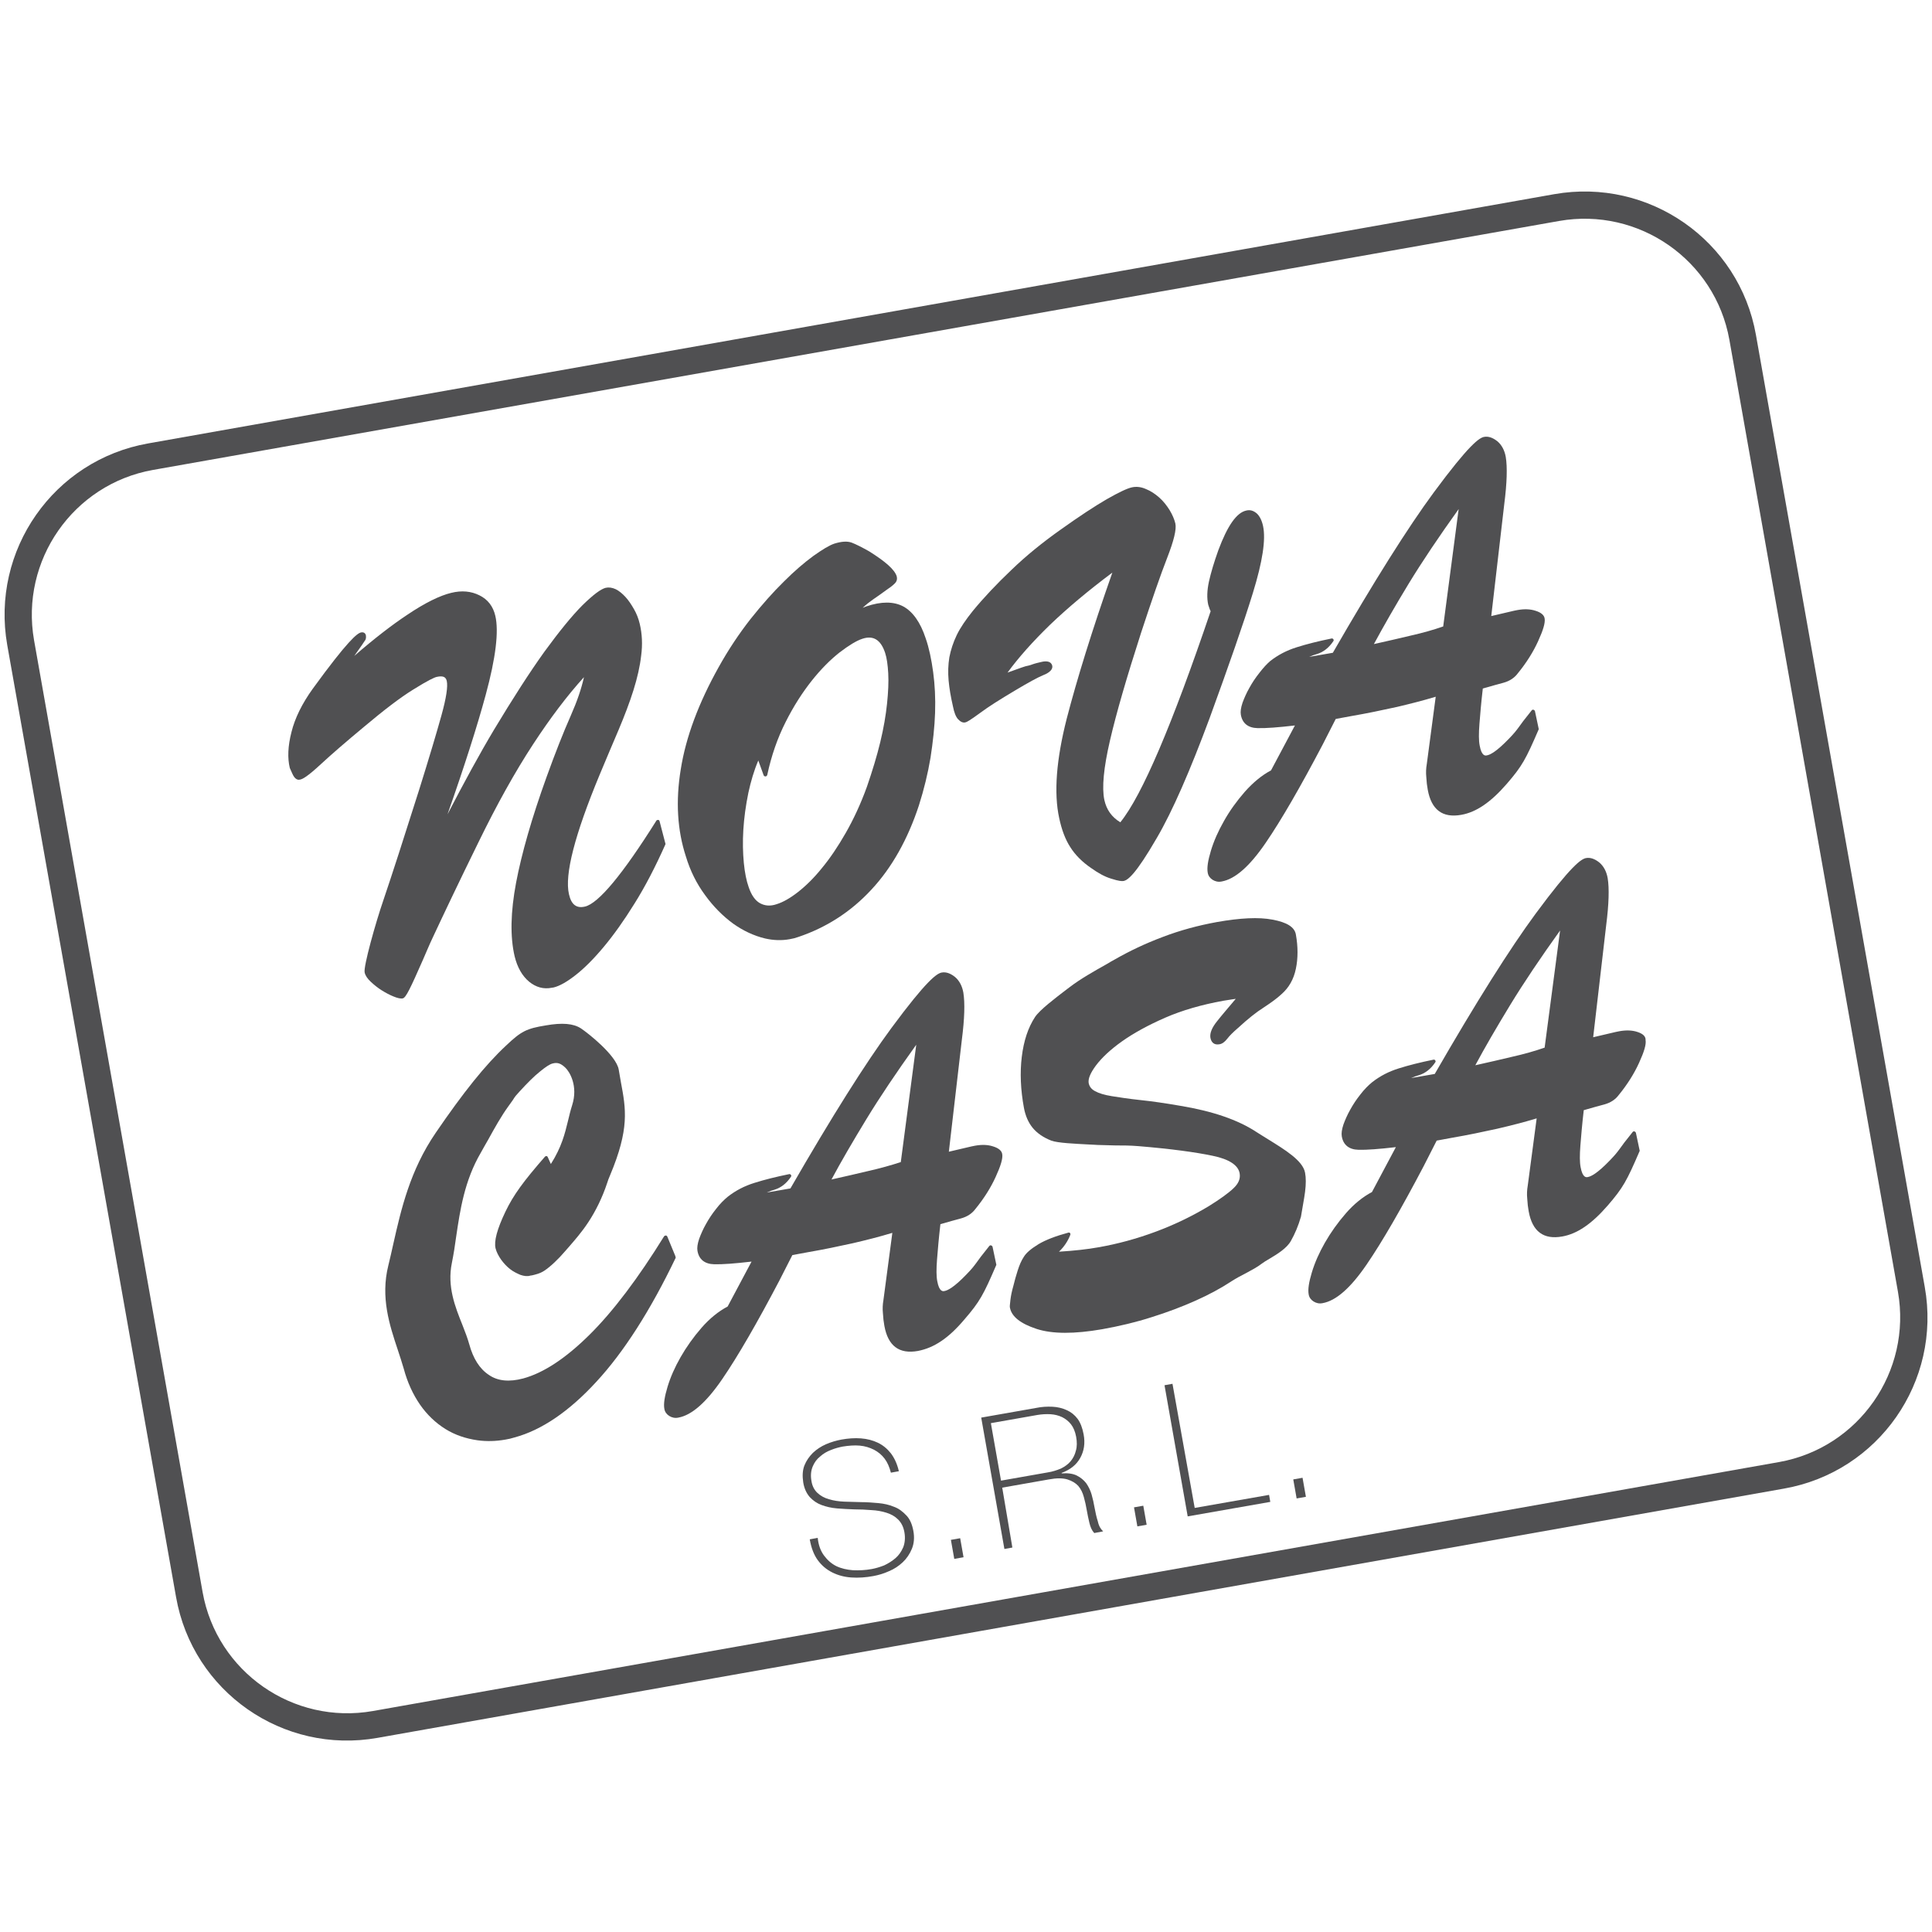<?xml version="1.0" encoding="utf-8"?>
<!-- Generator: Adobe Illustrator 27.0.1, SVG Export Plug-In . SVG Version: 6.00 Build 0)  -->
<svg version="1.1" id="Livello_1" xmlns="http://www.w3.org/2000/svg" xmlns:xlink="http://www.w3.org/1999/xlink" x="0px" y="0px"
	 viewBox="0 0 800 800" style="enable-background:new 0 0 800 800;" xml:space="preserve">
<style type="text/css">
	.st0{fill:#505052;}
</style>
<g>
	<path class="st0" d="M643.6,80.4L61.4,183.6C22.2,190.5-3.9,227.9,3,267.1l69.9,394.2c6.9,39.2,44.3,65.3,83.5,58.3l582.3-103.2
		c39.2-6.9,65.3-44.3,58.3-83.5l-69.9-394.2C720.2,99.6,682.8,73.5,643.6,80.4z M785.9,534.9c5.8,33-16.2,64.6-49.2,70.5
		L154.4,708.5c-33,5.8-64.6-16.2-70.5-49.2L14.1,265.1c-5.8-33,16.2-64.6,49.2-70.5L645.6,91.5c33-5.8,64.6,16.2,70.5,49.2
		L785.9,534.9z"/>
	<path class="st0" d="M121.8,321.7c0.9,1.2,1.8,1.3,2.5,1.1c1-0.2,3-1.2,8.7-6.5c4.1-3.8,10.1-9,17.8-15.4
		c8.2-6.9,15-12.1,20.2-15.3c6.4-4,8.9-5.1,9.8-5.3c1.3-0.3,2.3-0.3,3,0c0.6,0.3,1,0.8,1.2,1.7c0.5,2.2-0.2,7-2.2,14.2
		c-2,7.2-5.1,17.6-9.2,30.7c-6.3,19.9-11.3,35.4-14.9,46c-3.1,9-8.3,27.4-7.7,29.8c0.3,1.3,1.1,2.5,2.6,3.9c1.4,1.3,2.9,2.5,4.5,3.5
		c1.6,1,3.3,1.9,4.8,2.5c1.7,0.7,3,1,3.9,0.8c1.3-0.3,3.1-4.1,8.3-15.9c1.4-3.2,2.8-6.6,4.1-9.3c4.2-9,10.5-22.3,18.9-39.4
		c7.5-15.4,15.1-29.1,22.7-40.7c7-10.7,14-20,21-27.7c-1,4.6-2.8,9.9-5.4,15.8c-3.1,7-6.5,15.6-10.1,25.6
		c-6.1,16.9-10.3,31.6-12.6,43.7c-2.3,12.2-2.5,22.4-0.6,30.5c1.1,4.5,3.1,8.1,6,10.5c2.8,2.3,6,3.2,9.4,2.5c0.2,0,0.5-0.1,0.7-0.1
		c2.5-0.6,5.5-2.3,9.1-5.1c3.6-2.8,7.5-6.7,11.6-11.6c4.1-4.9,8.4-10.9,12.8-18c4.4-7,8.7-15.3,12.8-24.5c0.1-0.2,0.1-0.3,0-0.5
		l-2.4-9.2c-0.1-0.3-0.3-0.5-0.6-0.5c-0.3,0-0.6,0.1-0.7,0.3c-14,22.3-24,34.3-29.6,35.6c-1.8,0.4-3.1,0.2-4.2-0.6
		c-1.1-0.8-1.9-2.3-2.4-4.5c-1.9-8.1,2.4-24.7,12.7-49.5c2.8-6.8,5.5-13,7.9-18.7c2.4-5.7,4.5-11.2,6.1-16.3
		c1.6-5.1,2.7-9.9,3.2-14.4c0.6-4.5,0.4-8.9-0.6-13.1c-0.5-2.1-1.3-4.2-2.4-6.1c-1.1-1.9-2.2-3.6-3.5-5c-1.3-1.4-2.6-2.5-4-3.2
		c-1.5-0.7-2.9-0.9-4.2-0.6c-2,0.5-5.1,2.8-9.6,7.2c-4.3,4.3-9.6,10.8-15.8,19.3c-6.1,8.5-13.1,19.4-20.8,32.2
		c-6.1,10.2-12.5,22-19.3,35.1c7-19.9,12.3-36.5,15.8-49.4c4.2-15.4,5.5-26.4,4-32.8c-0.9-3.9-3.1-6.8-6.6-8.5
		c-3.4-1.7-7.3-2.1-11.7-1c-4.6,1.1-10.8,4.1-18.2,9.1c-6.2,4.1-13.6,9.8-21.9,17l3.1-4.4c0.5-0.8,0.9-1.4,1.2-1.8
		c0.4-0.4,0.7-1.2,0.5-2.4c-0.2-0.7-0.8-1.4-2.1-1.1c-1.5,0.4-5.3,3.2-19.9,23.3c-4.4,6.1-7.4,12.2-8.8,17.9
		c-1.5,5.8-1.7,10.8-0.7,14.9C120.8,319.7,121.2,320.9,121.8,321.7z"/>
	<path class="st0" d="M292,370.7c3.4,4.7,7.3,8.6,11.5,11.7c4.2,3,8.7,5.1,13.3,6.2c3.5,0.8,6.9,0.9,10.2,0.3
		c1.2-0.2,2.4-0.5,3.5-0.9c11.6-3.9,21.8-10.4,30.3-19.6c8.5-9.1,15.1-20.9,19.7-34.9c2.1-6.6,3.7-13.2,4.8-19.7
		c1-6.5,1.7-12.8,1.9-18.7c0.2-6-0.1-11.6-0.8-16.8c-0.7-5.2-1.7-10-3.1-14c-2.2-6.7-5.4-11.1-9.3-13.2c-4-2.1-9.1-2.1-15.3,0
		c-0.3,0.1-0.8,0.3-1.5,0.6c1.5-1.4,2.9-2.5,4.2-3.4c2.2-1.5,4-2.8,5.5-3.9c1.5-1,2.7-1.9,3.5-2.7c1.2-1.1,1.1-2.3,0.9-3.1
		c-0.9-2.8-4.7-6.1-11.4-10.3c-3-1.7-5.4-2.9-7.2-3.6c-1.9-0.7-4.3-0.5-7.2,0.4c-2.1,0.7-4.9,2.4-8.7,5.1
		c-3.7,2.7-7.8,6.2-12.2,10.6c-4.4,4.3-9.1,9.6-13.8,15.5c-4.7,6-9.2,12.7-13.3,20.1c-8.2,14.7-13.5,28.8-15.6,42.1
		c-2.2,13.3-1.4,25.4,2.1,36.1C285.8,360.6,288.5,366,292,370.7z M308,357.3c-0.4-4.2-0.5-8.8-0.2-13.7c0.3-4.9,1-10.1,2.1-15.4
		c1-4.6,2.3-9.1,4.1-13.3l2.2,6.1c0.1,0.3,0.4,0.5,0.8,0.5c0.3,0,0.6-0.3,0.7-0.6c1.7-8,4.3-15.4,7.6-21.9c3.3-6.6,7-12.3,10.8-17.1
		c3.8-4.8,7.7-8.7,11.5-11.7c3.8-2.9,7-4.9,9.5-5.7c4.5-1.5,7.6,0.4,9.4,5.8c0.7,2.1,1.1,5,1.3,8.5c0.2,3.6,0,7.8-0.5,12.6
		c-0.5,4.8-1.4,10.1-2.8,15.9c-1.4,5.8-3.3,12-5.5,18.4c-2.6,7.2-5.6,13.6-8.8,19.2c-3.2,5.6-6.5,10.5-9.9,14.6
		c-3.3,4.1-6.7,7.4-9.9,9.9c-3.2,2.5-6.2,4.2-8.8,5c-2.6,0.9-4.9,0.7-6.9-0.4c-2-1.1-3.6-3.4-4.7-6.7
		C309.1,364.8,308.4,361.4,308,357.3z"/>
	<path class="st0" d="M396.7,297.8c1,1.1,2.1,1.6,3.1,1.3c0.5-0.1,1.7-0.7,6.2-4c3.2-2.4,8.1-5.5,14.5-9.3c5.2-3.1,9-5.2,11.4-6.2
		c1.1-0.4,4.3-1.8,3.8-4c-0.2-0.8-0.8-1.4-1.6-1.6c-0.7-0.2-1.7-0.2-2.9,0.1c-1.3,0.3-2.6,0.6-3.7,1c-1,0.4-2,0.6-2.9,0.8
		c-0.4,0.1-1.6,0.5-7.4,2.6c4.6-6.3,10.5-12.9,17.5-19.7c7.3-7,16-14.3,25.9-21.7c-8.4,23.9-14.7,44.3-18.9,60.5
		c-4.3,16.9-5.4,30.7-3.1,41.2c1,4.7,2.5,8.8,4.6,12c2,3.2,5,6.2,8.7,8.7c2.8,2,5.5,3.5,8.1,4.3c3.4,1.1,4.6,1.1,5.2,1
		c0,0,0.1,0,0.1,0c1.7-0.4,4.9-2.6,13.7-17.8c6.5-11.1,13.8-27.9,21.9-49.7c7.9-21.7,14-39.1,17.9-51.8c4-13,5.4-22.1,4.2-27.7
		c-0.5-2.3-1.4-4.1-2.6-5.2c-1.3-1.1-2.7-1.6-4.3-1.2c-4,0.8-7.8,6.2-11.6,16.4c-1.8,5-3.1,9.4-3.9,13c-0.8,3.7-0.9,6.9-0.3,9.6
		c0.1,0.3,0.2,0.7,0.4,1.2c0.1,0.4,0.3,0.9,0.6,1.5c-15.9,46.9-28.4,76.3-37.4,87.4c-3.6-2.2-5.7-5.2-6.6-9.2
		c-1.1-5.1-0.3-13.4,2.3-24.6c2.6-11.3,7-26.4,12.9-44.7c4.5-13.7,8.1-24.1,10.8-31c2.8-7.2,3.9-11.8,3.4-14.2
		c-0.4-1.7-1.2-3.6-2.4-5.6c-1.2-1.9-2.6-3.7-4.3-5.2c-1.7-1.5-3.5-2.7-5.5-3.5c-2-0.9-4-1.1-5.8-0.7c-1.9,0.4-5.3,2-10.4,4.9
		c-5,2.9-11.4,7.1-19.1,12.6c-7.5,5.3-14.4,10.9-20.4,16.7c-6,5.7-11.4,11.4-16,17c-2.8,3.5-5.1,6.8-6.6,9.9
		c-1.5,3.1-2.5,6.2-3.1,9.3c-0.5,3.1-0.6,6.3-0.3,9.6c0.3,3.3,0.9,6.8,1.8,10.7C395.1,295.1,395.8,296.8,396.7,297.8z"/>
	<path class="st0" d="M521.5,278.6c-1.6,2-3,4.1-4.2,6.3c-1.2,2.1-2.1,4.2-2.8,6.1c-0.7,2.1-0.9,3.7-0.7,4.9c0.6,3.6,3,5.5,6.9,5.6
		c3.4,0.1,8.6-0.3,15.5-1.1l-9.9,18.6c-3.8,2-7.4,5-10.8,8.8c-3.4,3.9-6.3,7.9-8.7,12.2c-2.4,4.2-4.2,8.3-5.4,12.3
		c-1.2,4-1.7,7-1.3,9.1c0.2,1.2,0.9,2.2,2,2.9c1.1,0.7,2.4,1,3.8,0.7c5.5-1,11.5-6.2,18.2-16c6.5-9.5,14.4-23.2,23.6-40.7
		c0,0,0,0,0,0l5.4-10.6l6.5-1.2c6.4-1.1,12.6-2.4,18.5-3.7c5.6-1.3,11.1-2.7,16.4-4.3l-3.7,27.9c-0.3,1.7-0.4,3.5-0.2,5.4
		c0.1,1.9,0.3,3.6,0.6,5.2c1.5,8.3,6.1,11.8,13.9,10.4c6.2-1.1,12.2-5.2,18.8-12.8c6.4-7.4,7.9-10.2,13.2-22.5
		c0.1-0.1,0.1-0.3,0-0.5l-1.5-7.1c-0.1-0.3-0.3-0.5-0.6-0.6c-0.3-0.1-0.6,0-0.8,0.3c-3,3.7-4.4,5.6-5.3,6.9
		c-1.2,1.6-1.7,2.3-4.1,4.8c-5.1,5.3-7.8,6.7-9.2,6.9c-0.5,0.1-2.1,0.4-2.9-4.1c-0.4-2-0.4-5-0.1-8.9c0.3-3.8,0.7-8.7,1.4-14.7
		c3.5-1,6.3-1.8,8.6-2.4c2.5-0.7,4.5-2,5.9-3.9c3.6-4.4,6.4-8.9,8.4-13.3c2.1-4.6,3-7.6,2.7-9.4c-0.2-1.4-1.5-2.5-3.8-3.2
		c-2.1-0.7-4.6-0.8-7.4-0.3l-1.5,0.3l-9.4,2.2l5.4-46.5c1.1-8.6,1.3-15.2,0.6-19.4c-0.5-2.8-1.7-5-3.5-6.5c-1.9-1.5-3.7-2.1-5.4-1.8
		c-2,0.3-6.2,3.1-20.9,23c-10.7,14.5-24.8,36.9-41.8,66.4l-9.8,1.7c1.1-0.5,2.2-0.9,3.3-1.2c2.6-0.8,4.9-2.6,6.7-5.3
		c0.2-0.3,0.2-0.6,0-0.8c-0.2-0.3-0.5-0.4-0.8-0.3c-5.4,1.1-10.2,2.3-14.3,3.6c-4.2,1.3-7.8,3.2-11,5.7
		C524.7,274.8,523.1,276.5,521.5,278.6z M583.3,241.7c5.6-9.2,12.6-19.6,20.7-30.9l-6.4,48.6c-4,1.4-8.6,2.7-13.5,3.8
		c-4.7,1.1-9.7,2.3-15.2,3.5C572.9,259.3,577.7,250.9,583.3,241.7z"/>
	<path class="st0" d="M678,427.3c-2.1-0.7-4.6-0.8-7.4-0.3l-1.5,0.3l-9.4,2.2l5.4-46.5c1.1-8.6,1.3-15.2,0.6-19.4
		c-0.5-2.8-1.7-5-3.5-6.5c-1.9-1.5-3.7-2.1-5.4-1.8c-2,0.3-6.2,3.1-20.9,23c-10.7,14.5-24.8,36.9-41.8,66.4l-9.8,1.7
		c1.1-0.5,2.2-0.9,3.3-1.2c2.6-0.8,4.9-2.6,6.7-5.3c0.2-0.3,0.2-0.6,0-0.8c-0.2-0.3-0.4-0.4-0.8-0.3c-5.4,1.1-10.2,2.3-14.3,3.6
		c-4.2,1.3-7.8,3.2-11,5.7c-1.6,1.3-3.3,3-4.9,5.1c-1.6,2-3,4.1-4.2,6.3c-1.2,2.1-2.1,4.2-2.8,6.1c-0.7,2.1-0.9,3.7-0.7,4.9
		c0.6,3.6,3,5.5,6.9,5.6c3.4,0.1,8.6-0.3,15.5-1.1l-9.9,18.6c-3.8,2-7.5,5-10.8,8.8c-3.4,3.9-6.3,8-8.7,12.2
		c-2.4,4.2-4.2,8.3-5.4,12.3c-1.2,4-1.7,7-1.3,9.1c0.2,1.2,0.9,2.2,2,2.9c1.1,0.7,2.4,1,3.8,0.7c5.5-1,11.5-6.2,18.2-16
		c6.5-9.5,14.4-23.2,23.6-40.7c0,0,0,0,0,0l5.4-10.6l6.5-1.2c6.4-1.1,12.6-2.4,18.5-3.7c5.6-1.3,11.1-2.7,16.4-4.3l-3.7,27.9
		c-0.3,1.7-0.4,3.5-0.2,5.4c0.1,1.9,0.3,3.6,0.6,5.2c1.5,8.3,6.1,11.8,13.9,10.4c6.2-1.1,12.2-5.2,18.8-12.8
		c6.4-7.4,7.9-10.2,13.2-22.5c0.1-0.1,0.1-0.3,0-0.5l-1.5-7.1c-0.1-0.3-0.3-0.5-0.6-0.6c-0.3-0.1-0.6,0-0.8,0.3
		c-3,3.7-4.4,5.6-5.3,6.9c-1.2,1.6-1.7,2.3-4.1,4.8c-5.1,5.3-7.8,6.7-9.2,6.9c-0.5,0.1-2.1,0.4-2.9-4.1c-0.4-2-0.4-5-0.1-8.9
		c0.3-3.8,0.7-8.7,1.4-14.7c3.5-1,6.3-1.8,8.6-2.4c2.5-0.7,4.5-2,5.9-3.9c3.6-4.4,6.4-8.9,8.4-13.3c2.1-4.6,3-7.6,2.7-9.4
		C681.5,429.1,680.2,428,678,427.3z M639.6,433.8c-4,1.4-8.6,2.7-13.5,3.8c-4.7,1.1-9.7,2.3-15.2,3.5c3.9-7.3,8.8-15.7,14.4-24.9
		c5.6-9.2,12.6-19.6,20.7-30.9L639.6,433.8z"/>
	<path class="st0" d="M399.3,546.4c6.4-7.4,7.9-10.2,13.2-22.5c0.1-0.1,0.1-0.3,0-0.5l-1.5-7.1c-0.1-0.3-0.3-0.5-0.6-0.6
		c-0.3-0.1-0.6,0-0.8,0.3c-3,3.7-4.4,5.6-5.3,6.9c-1.2,1.6-1.7,2.3-4.1,4.8c-5.1,5.3-7.8,6.7-9.2,6.9c-0.5,0.1-2.1,0.4-2.9-4.1
		c-0.4-2-0.4-5-0.1-8.9c0.3-3.8,0.7-8.7,1.4-14.7c3.5-1,6.3-1.8,8.6-2.4c2.5-0.7,4.5-2,5.9-3.9c3.6-4.4,6.4-8.9,8.4-13.3
		c2.1-4.6,3-7.6,2.7-9.4c-0.2-1.4-1.5-2.5-3.8-3.2c-2.1-0.7-4.6-0.8-7.4-0.3l-1.5,0.3l-9.4,2.2l5.4-46.5c1.1-8.6,1.3-15.1,0.6-19.4
		c-0.5-2.8-1.7-5-3.5-6.5c-1.9-1.5-3.7-2.1-5.4-1.8c-2,0.3-6.2,3.1-20.9,23c-10.7,14.5-24.8,36.9-41.8,66.4l-9.8,1.7
		c1.1-0.5,2.2-0.9,3.3-1.2c2.6-0.8,4.9-2.6,6.7-5.3c0.2-0.3,0.2-0.6,0-0.8c-0.2-0.3-0.5-0.4-0.8-0.3c-5.4,1.1-10.2,2.3-14.3,3.6
		c-4.2,1.3-7.8,3.2-11,5.7c-1.6,1.3-3.3,3-4.9,5.1c-1.6,2-3,4.1-4.2,6.3c-1.2,2.1-2.1,4.2-2.8,6.1c-0.7,2.1-0.9,3.7-0.7,4.9
		c0.6,3.6,3,5.5,6.9,5.6c3.4,0.1,8.6-0.3,15.5-1.1l-9.9,18.6c-3.8,2-7.5,5-10.8,8.8c-3.4,3.9-6.3,8-8.7,12.2
		c-2.4,4.2-4.2,8.3-5.4,12.3c-1.2,4-1.7,7-1.3,9.1c0.2,1.2,0.9,2.2,2,2.9c1.1,0.7,2.4,1,3.8,0.7c5.5-1,11.5-6.2,18.2-16
		c6.5-9.5,14.4-23.2,23.6-40.7c0,0,0,0,0,0l5.4-10.6l6.5-1.2c6.4-1.1,12.6-2.4,18.5-3.7c5.6-1.3,11.1-2.7,16.4-4.3l-3.7,27.9
		c-0.3,1.7-0.4,3.5-0.2,5.4c0.1,1.9,0.3,3.6,0.6,5.2c1.5,8.3,6.1,11.8,13.9,10.4C386.8,558.1,392.8,554.1,399.3,546.4z M359.5,484.9
		c-4.7,1.1-9.7,2.3-15.2,3.5c3.9-7.3,8.8-15.7,14.4-24.9c5.6-9.2,12.6-19.6,20.7-30.9l-6.4,48.6C369,482.5,364.4,483.8,359.5,484.9z
		"/>
	<path class="st0" d="M279.6,520l-3.3-8c-0.1-0.2-0.3-0.4-0.6-0.4c-0.3,0-0.5,0.1-0.7,0.3c-10.7,17.3-21.1,31.1-30.9,40.8
		c-9.8,9.7-19,15.8-27.5,18.1c-5.7,1.5-10.5,1.1-14.2-1.5c-3.8-2.5-6.5-6.8-8.1-12.7c-0.7-2.5-1.7-5.1-2.8-7.9
		c-3-7.5-6.4-15.9-4.4-25.7c0.7-3.5,1.3-7.2,1.8-11c1.6-10.8,3.4-23.1,10.2-34.7c1-1.8,2-3.6,3-5.3c2.8-5.1,5.5-9.9,8.4-13.9
		c1.7-2.3,2.2-3.1,2.5-3.6c0.4-0.6,0.4-0.6,2.2-2.6c3.2-3.5,6-6.3,8.4-8.2c2.3-1.9,4-3,5.1-3.3c2.1-0.6,3.5-0.1,5.4,1.7
		c1.7,1.6,5.4,7.5,2.8,15.6c-0.7,2.2-1.2,4.3-1.7,6.4c-1.3,5.3-2.6,10.8-7.1,17.9l-1.3-2.9c-0.1-0.2-0.3-0.4-0.5-0.4
		c-0.2,0-0.5,0.1-0.6,0.2c-8.9,10.2-13.1,15.9-16.4,22.8c-3.5,7.3-4.8,12.3-4.1,15.2c0.4,1.6,1.2,3.1,2.3,4.7
		c1.1,1.5,2.3,2.8,3.7,3.9c1.4,1.1,2.9,1.8,4.3,2.4c1.5,0.5,2.9,0.7,4.1,0.3c0.2,0,0.4-0.1,0.7-0.1c1.2-0.3,3.3-0.7,5.2-2
		c2.4-1.6,5.7-4.7,8.5-8l1.4-1.6c2.6-3,5.5-6.3,8.2-10.4c3.1-4.7,5.8-10.2,7.8-16.2c0.3-1,0.7-2.1,1.2-3.2
		c8.1-19.3,6.6-27.4,4.5-38.6c-0.3-1.7-0.6-3.4-0.9-5.2c-1-5.9-12.8-15.2-15.7-17.1c-3.1-2-7.7-2.4-14.5-1.2
		c-8,1.3-10.2,2.4-16.5,8.4c-8.5,7.9-17.7,19.4-29.1,36.1c-10.6,15.5-14.3,31.6-17.5,45.8c-0.7,3.2-1.4,6.2-2.1,9.1
		c-3.3,13.2,0.5,24.7,3.9,34.9c0.9,2.8,1.8,5.4,2.5,7.9c1.5,5.6,3.8,10.6,6.7,14.8c2.9,4.2,6.5,7.6,10.5,10.1c4,2.5,8.5,4,13.4,4.7
		c3.7,0.5,7.6,0.4,11.5-0.3c1.3-0.2,2.5-0.5,3.8-0.9c11.1-3,22.5-10.7,33.8-23c11.3-12.2,22.4-29.5,32.9-51.4
		C279.7,520.4,279.7,520.2,279.6,520z"/>
	<path class="st0" d="M540.4,493.5c0.4-3.2,0.4-5.8,0-7.9c-0.9-5-8.3-9.5-15.4-13.9c-1.7-1-3.3-2.1-4.8-3c-7.6-5-18.1-8.6-31.4-10.8
		c-6.3-1.1-11.9-1.9-16.7-2.4c-4.7-0.5-8.6-1.1-11.7-1.6c-3.1-0.5-5.4-1.2-7-2.1c-1.5-0.8-2.3-1.9-2.6-3.3c-0.3-1.8,0.7-4.2,3-7.3
		c2.4-3.2,6-6.6,10.8-10c4.8-3.4,10.8-6.7,17.9-9.8c7.1-3.1,15.2-5.4,24-7c1.4-0.2,2.6-0.4,3.8-0.6c0.5-0.1,0.9-0.1,1.4-0.2
		c-3.2,3.8-5.8,6.8-7.6,9.1c-2.3,2.8-3.2,5.1-2.9,7c0.4,2.1,1.7,3.1,3.8,2.7c1.1-0.2,2.1-0.9,3.2-2.3c0.9-1.2,2.4-2.7,4.5-4.5
		c3.9-3.6,7.5-6.5,10.7-8.5c3.2-2.1,5.6-3.9,7.2-5.4c3.1-2.7,5.1-6.2,6-10.6c0.9-4.3,0.9-9.1,0-14.1c-0.5-3.1-3.7-5.1-9.7-6.2
		c-5.7-1.1-13.4-0.7-23,1c-7.7,1.4-15.2,3.4-22.5,6.2c-7.2,2.7-13.9,5.9-19.8,9.3c-1.1,0.6-2.2,1.2-3.3,1.9
		c-5.2,2.9-11,6.2-15.3,9.5l-1.2,0.9c-4.7,3.6-11.2,8.5-13.2,11.5c-2.9,4.4-4.7,9.9-5.5,16.5c-0.8,6.5-0.5,13.7,0.9,21.2
		c0.6,3.2,1.8,6,3.6,8.2c1.8,2.2,4.4,4,7.7,5.3c2.6,1,10,1.3,15.4,1.6c1.5,0.1,2.8,0.1,3.8,0.2c2.4,0.1,4.8,0.1,7.3,0.2
		c3.1,0,6.2,0,9.7,0.3c13.3,1.1,23.6,2.5,30.7,4c6.8,1.4,10.5,3.9,11.1,7.2c0.4,2.2-0.4,4.2-2.5,6.2c-2.2,2.1-5.7,4.6-10.2,7.4
		c-6.8,4.1-14.2,7.7-22,10.6c-7.8,2.9-15.8,5.1-23.9,6.5c-4.4,0.8-9.9,1.4-16.2,1.8c2.1-2,3.7-4.4,4.7-7c0.1-0.3,0-0.5-0.1-0.7
		c-0.2-0.2-0.5-0.3-0.7-0.2c-5.2,1.4-9.4,3-12.4,4.8c-3.1,1.9-5.1,3.6-6.1,5.3c-1,1.5-1.8,3.4-2.5,5.6c-0.7,2.2-1.3,4.3-1.8,6.4
		c-0.6,2.1-1,4-1.2,5.7c-0.3,2.3-0.3,3-0.2,3.3c0.7,3.7,4.4,6.6,11.1,8.8c6.5,2.1,15.6,2.1,27.1,0.1c7.2-1.3,14-2.9,20.5-5
		c6.4-2,12.5-4.3,18.1-6.8c5.6-2.5,10.6-5.2,15-8.1c1.9-1.2,3.9-2.3,5.9-3.3c2.4-1.3,4.7-2.5,6.5-3.9c0.8-0.6,1.9-1.3,3.3-2.1
		c3.2-1.9,7.1-4.3,8.8-7.3c1.7-3,3.1-6.3,4.2-10.1C539.3,500,540,496.6,540.4,493.5z"/>
	<path class="st0" d="M370.1,623.9c-1.9-0.8-4.1-1.3-6.4-1.5c-2.3-0.2-4.7-0.4-7.1-0.4c-2.4-0.1-4.7-0.1-7-0.2
		c-2.3-0.1-4.4-0.4-6.3-1c-1.9-0.5-3.5-1.4-4.8-2.6c-1.3-1.2-2.2-2.9-2.5-5c-0.4-2.2-0.2-4.2,0.5-5.9c0.7-1.7,1.7-3.1,3.1-4.2
		c1.3-1.2,2.9-2.1,4.5-2.7c1.7-0.7,3.3-1.1,4.8-1.4c2.5-0.4,4.9-0.6,7.1-0.4c2.2,0.2,4.1,0.8,5.9,1.7c1.7,0.9,3.2,2.1,4.4,3.7
		c1.2,1.6,2,3.5,2.6,5.8l3.3-0.6c-0.7-3-1.8-5.4-3.3-7.4c-1.5-1.9-3.3-3.4-5.4-4.4c-2.1-1-4.4-1.6-7-1.8c-2.6-0.2-5.3,0-8.1,0.5
		c-2.1,0.4-4.2,1-6.3,1.9c-2.1,0.9-3.9,2.1-5.5,3.6c-1.5,1.5-2.7,3.2-3.5,5.2c-0.8,2-0.9,4.4-0.5,7s1.4,4.6,2.7,6.1
		c1.4,1.5,3,2.6,4.9,3.3c1.9,0.7,4,1.2,6.4,1.4c2.3,0.2,4.7,0.3,7.1,0.4c2.4,0,4.8,0.1,7.1,0.3c2.3,0.1,4.4,0.5,6.3,1.1
		s3.5,1.5,4.8,2.8c1.3,1.3,2.2,3,2.6,5.3c0.4,2.3,0.2,4.4-0.5,6.2c-0.8,1.8-1.8,3.3-3.2,4.5c-1.4,1.2-3,2.2-4.7,3
		c-1.8,0.7-3.5,1.2-5.1,1.5c-2.7,0.5-5.3,0.6-7.8,0.5c-2.5-0.2-4.8-0.7-6.9-1.7c-2-1-3.7-2.5-5.1-4.4c-1.4-1.9-2.3-4.3-2.6-7.3
		l-3.3,0.6c0.6,3.5,1.7,6.4,3.3,8.6c1.6,2.2,3.6,3.9,6,5.1c2.4,1.2,5,1.9,7.9,2.1c2.9,0.2,6,0,9.2-0.6c2.1-0.4,4.2-1,6.4-2
		c2.2-0.9,4.1-2.2,5.7-3.7c1.6-1.5,2.9-3.4,3.8-5.6c0.9-2.2,1.1-4.7,0.6-7.4c-0.5-2.7-1.4-4.8-2.8-6.3
		C373.7,625.8,372.1,624.6,370.1,623.9z"/>
	
		<rect x="394.6" y="636.8" transform="matrix(0.985 -0.174 0.174 0.985 -105.737 79.034)" class="st0" width="3.9" height="8"/>
	<path class="st0" d="M453.2,624.1c-0.3-1.8-0.7-3.5-1.2-5.3c-0.5-1.7-1.3-3.3-2.2-4.6c-1-1.3-2.3-2.4-3.9-3.2
		c-1.6-0.8-3.7-1.1-6.3-0.9l0-0.2c3.5-1.3,6.1-3.3,7.7-6.2c1.6-2.9,2.1-6.1,1.4-9.8c-0.5-2.6-1.3-4.8-2.5-6.4
		c-1.2-1.6-2.7-2.8-4.5-3.6c-1.8-0.8-3.7-1.3-5.9-1.4c-2.2-0.1-4.4,0-6.8,0.5l-22.7,4l9.6,54.4l3.3-0.6L415,616l19.3-3.4
		c3.2-0.6,5.7-0.6,7.7,0c1.9,0.6,3.4,1.5,4.5,2.7c1.1,1.3,1.8,2.8,2.3,4.6c0.5,1.8,0.9,3.6,1.2,5.4c0.3,1.8,0.7,3.6,1.1,5.3
		c0.4,1.7,1,3.1,2,4.2l3.7-0.7c-1-0.9-1.8-2.2-2.2-4.1C454,628.2,453.6,626.2,453.2,624.1z M433.8,609.7l-19.3,3.4l-4.2-23.8
		l19.3-3.4c1.8-0.3,3.6-0.4,5.4-0.3c1.7,0.1,3.3,0.5,4.8,1.2c1.4,0.7,2.7,1.7,3.7,3c1,1.3,1.7,3,2.1,5.1c0.4,2.2,0.4,4.1-0.1,5.8
		c-0.4,1.7-1.2,3.2-2.2,4.4c-1,1.2-2.4,2.2-4,3C437.6,608.8,435.8,609.4,433.8,609.7z"/>
	
		<rect x="470.4" y="623.3" transform="matrix(0.985 -0.174 0.174 0.985 -102.229 92.06)" class="st0" width="3.9" height="8"/>
	<polygon class="st0" points="485.5,573 482.2,573.6 491.8,627.9 526,621.9 525.5,619 494.7,624.4 	"/>
	
		<rect x="536.3" y="611.7" transform="matrix(0.985 -0.174 0.174 0.985 -99.178 103.386)" class="st0" width="3.9" height="8"/>
</g>
</svg>
